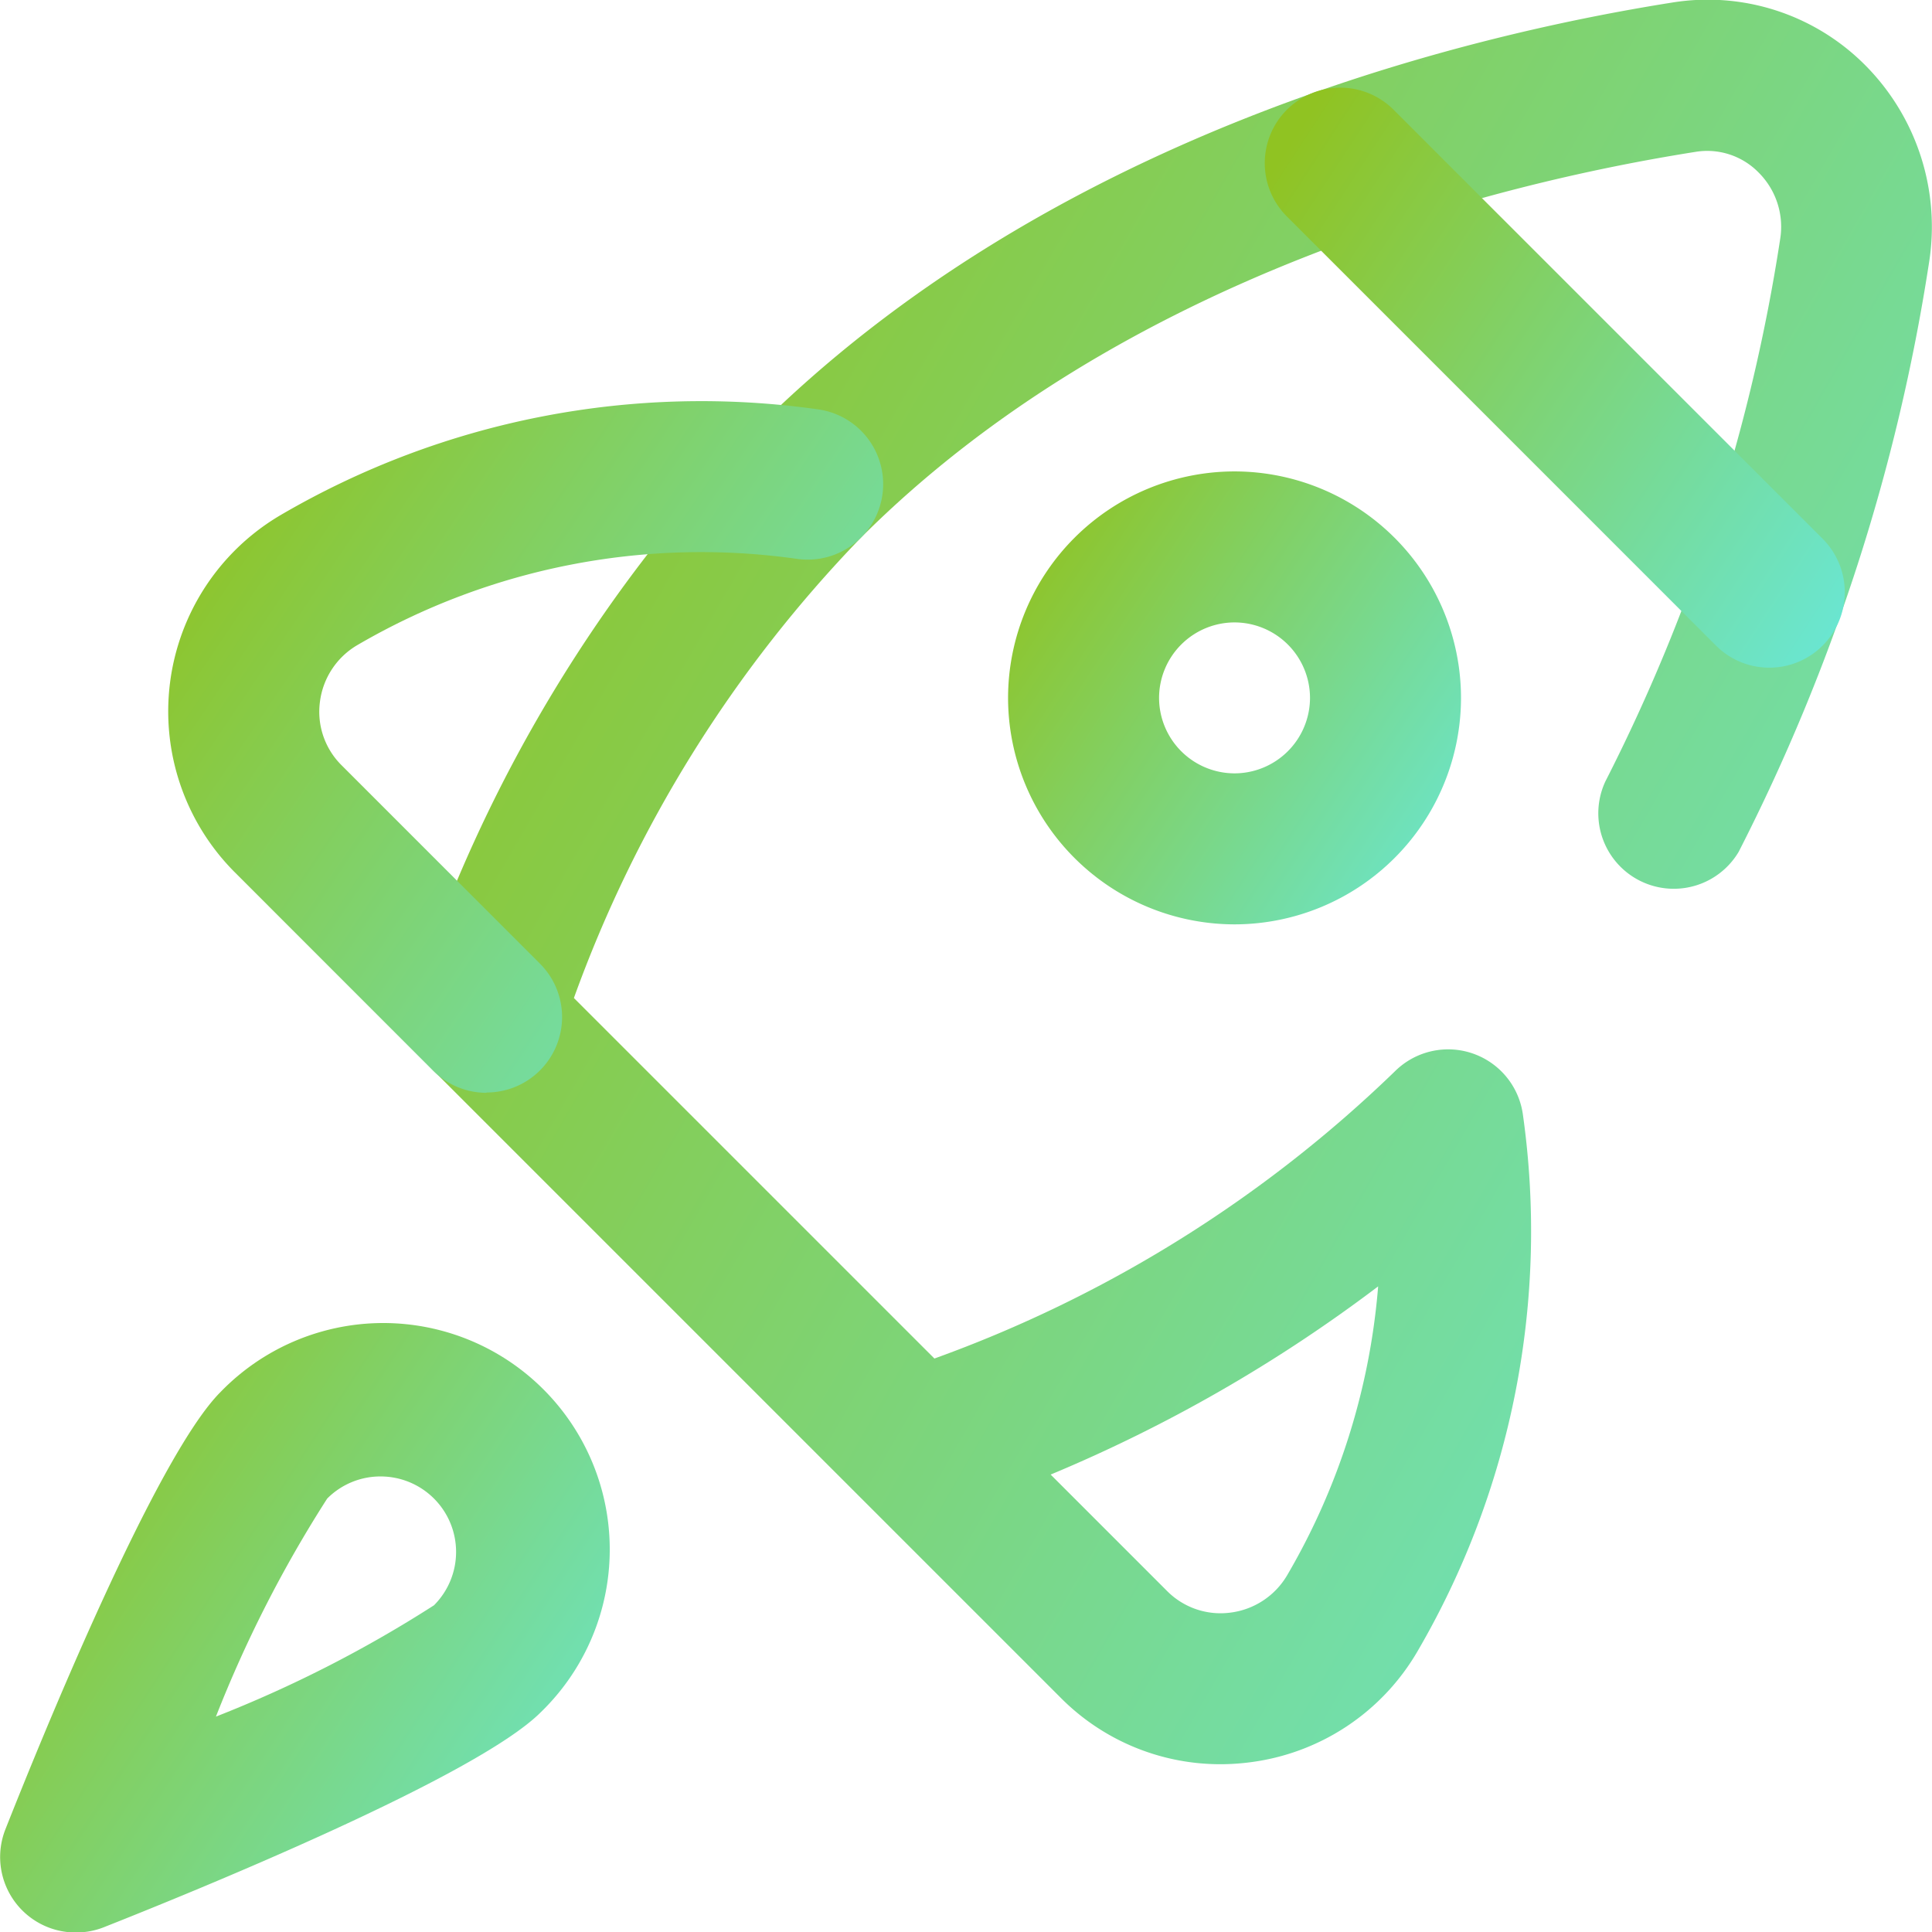 <svg xmlns="http://www.w3.org/2000/svg" xmlns:xlink="http://www.w3.org/1999/xlink" width="31.897" height="31.903" viewBox="0 0 31.897 31.903">
  <defs>
    <linearGradient id="linear-gradient" x1="1.333" y1="1" x2="0.017" y2="0.14" gradientUnits="objectBoundingBox">
      <stop offset="0" stop-color="#60efff"/>
      <stop offset="1" stop-color="#90c322"/>
    </linearGradient>
  </defs>
  <g id="Faster_Software_Delivery" data-name="Faster Software Delivery" transform="translate(-0.041 0.007)">
    <path id="Path_72036" data-name="Path 72036" d="M1.288,361.2a1.246,1.246,0,0,1-1.159-1.7c.562-1.423,2.479-6.149,3.552-7.222a3.739,3.739,0,1,1,5.287,5.287c-1.073,1.073-5.8,2.99-7.222,3.552A1.245,1.245,0,0,1,1.288,361.2Zm5.036-7.529a1.238,1.238,0,0,0-.881.365,20.553,20.553,0,0,0-1.837,3.6,20.541,20.541,0,0,0,3.6-1.838,1.246,1.246,0,0,0-.882-2.127Z" transform="translate(0 -329.302)" fill="url(#linear-gradient)"/>
    <path id="Path_72037" data-name="Path 72037" d="M122.3,29.12a3.712,3.712,0,0,1-2.637-1.1l-3.278-3.278h0l-7.076-7.076a1.246,1.246,0,0,1-.3-1.292,24.223,24.223,0,0,1,5.6-9.269c4.828-4.828,11.562-6.5,15.147-7.069a3.666,3.666,0,0,1,3.2,1.041A3.782,3.782,0,0,1,134,4.342a32.04,32.04,0,0,1-3.141,9.715,1.246,1.246,0,0,1-2.2-1.164,29.523,29.523,0,0,0,2.884-8.945,1.265,1.265,0,0,0-.354-1.106,1.187,1.187,0,0,0-1.047-.341c-3.286.52-9.445,2.04-13.774,6.369a21.333,21.333,0,0,0-4.739,7.6l5.952,5.952a21.331,21.331,0,0,0,7.6-4.739,1.246,1.246,0,0,1,2.115.706,13.763,13.763,0,0,1-1.74,8.868,3.744,3.744,0,0,1-2.772,1.832A3.825,3.825,0,0,1,122.3,29.12Zm-2.8-4.782,1.924,1.924a1.243,1.243,0,0,0,1.044.355,1.269,1.269,0,0,0,.939-.621,11.217,11.217,0,0,0,1.5-4.765A24.683,24.683,0,0,1,119.5,24.338Z" transform="translate(-102.113 0)" fill="url(#linear-gradient)"/>
    <path id="Path_72038" data-name="Path 72038" d="M49.858,117.755a1.242,1.242,0,0,1-.881-.365L45.7,114.112a3.759,3.759,0,0,1,.767-5.9,13.765,13.765,0,0,1,8.869-1.74,1.246,1.246,0,0,1-.351,2.468,11.263,11.263,0,0,0-7.257,1.422,1.268,1.268,0,0,0-.62.939,1.243,1.243,0,0,0,.355,1.044l3.278,3.278a1.246,1.246,0,0,1-.881,2.127Z" transform="translate(-41.785 -99.72)" fill="url(#linear-gradient)"/>
    <path id="Ellipse_657" data-name="Ellipse 657" d="M-16.261-20a3.743,3.743,0,0,1,3.739,3.739,3.743,3.743,0,0,1-3.739,3.739A3.743,3.743,0,0,1-20-16.261,3.743,3.743,0,0,1-16.261-20Zm0,4.985a1.248,1.248,0,0,0,1.246-1.246,1.248,1.248,0,0,0-1.246-1.246,1.248,1.248,0,0,0-1.246,1.246A1.248,1.248,0,0,0-16.261-15.015Z" transform="translate(36.684 27.776)" fill="url(#linear-gradient)"/>
    <path id="Line_1128" data-name="Line 1128" d="M-11.67-10.424a1.242,1.242,0,0,1-.881-.365l-7.084-7.084a1.246,1.246,0,0,1,0-1.762,1.246,1.246,0,0,1,1.762,0l7.084,7.084a1.246,1.246,0,0,1,0,1.762A1.242,1.242,0,0,1-11.67-10.424Z" transform="translate(40.922 21.44)" fill="url(#linear-gradient)"/>
  </g>
</svg>
